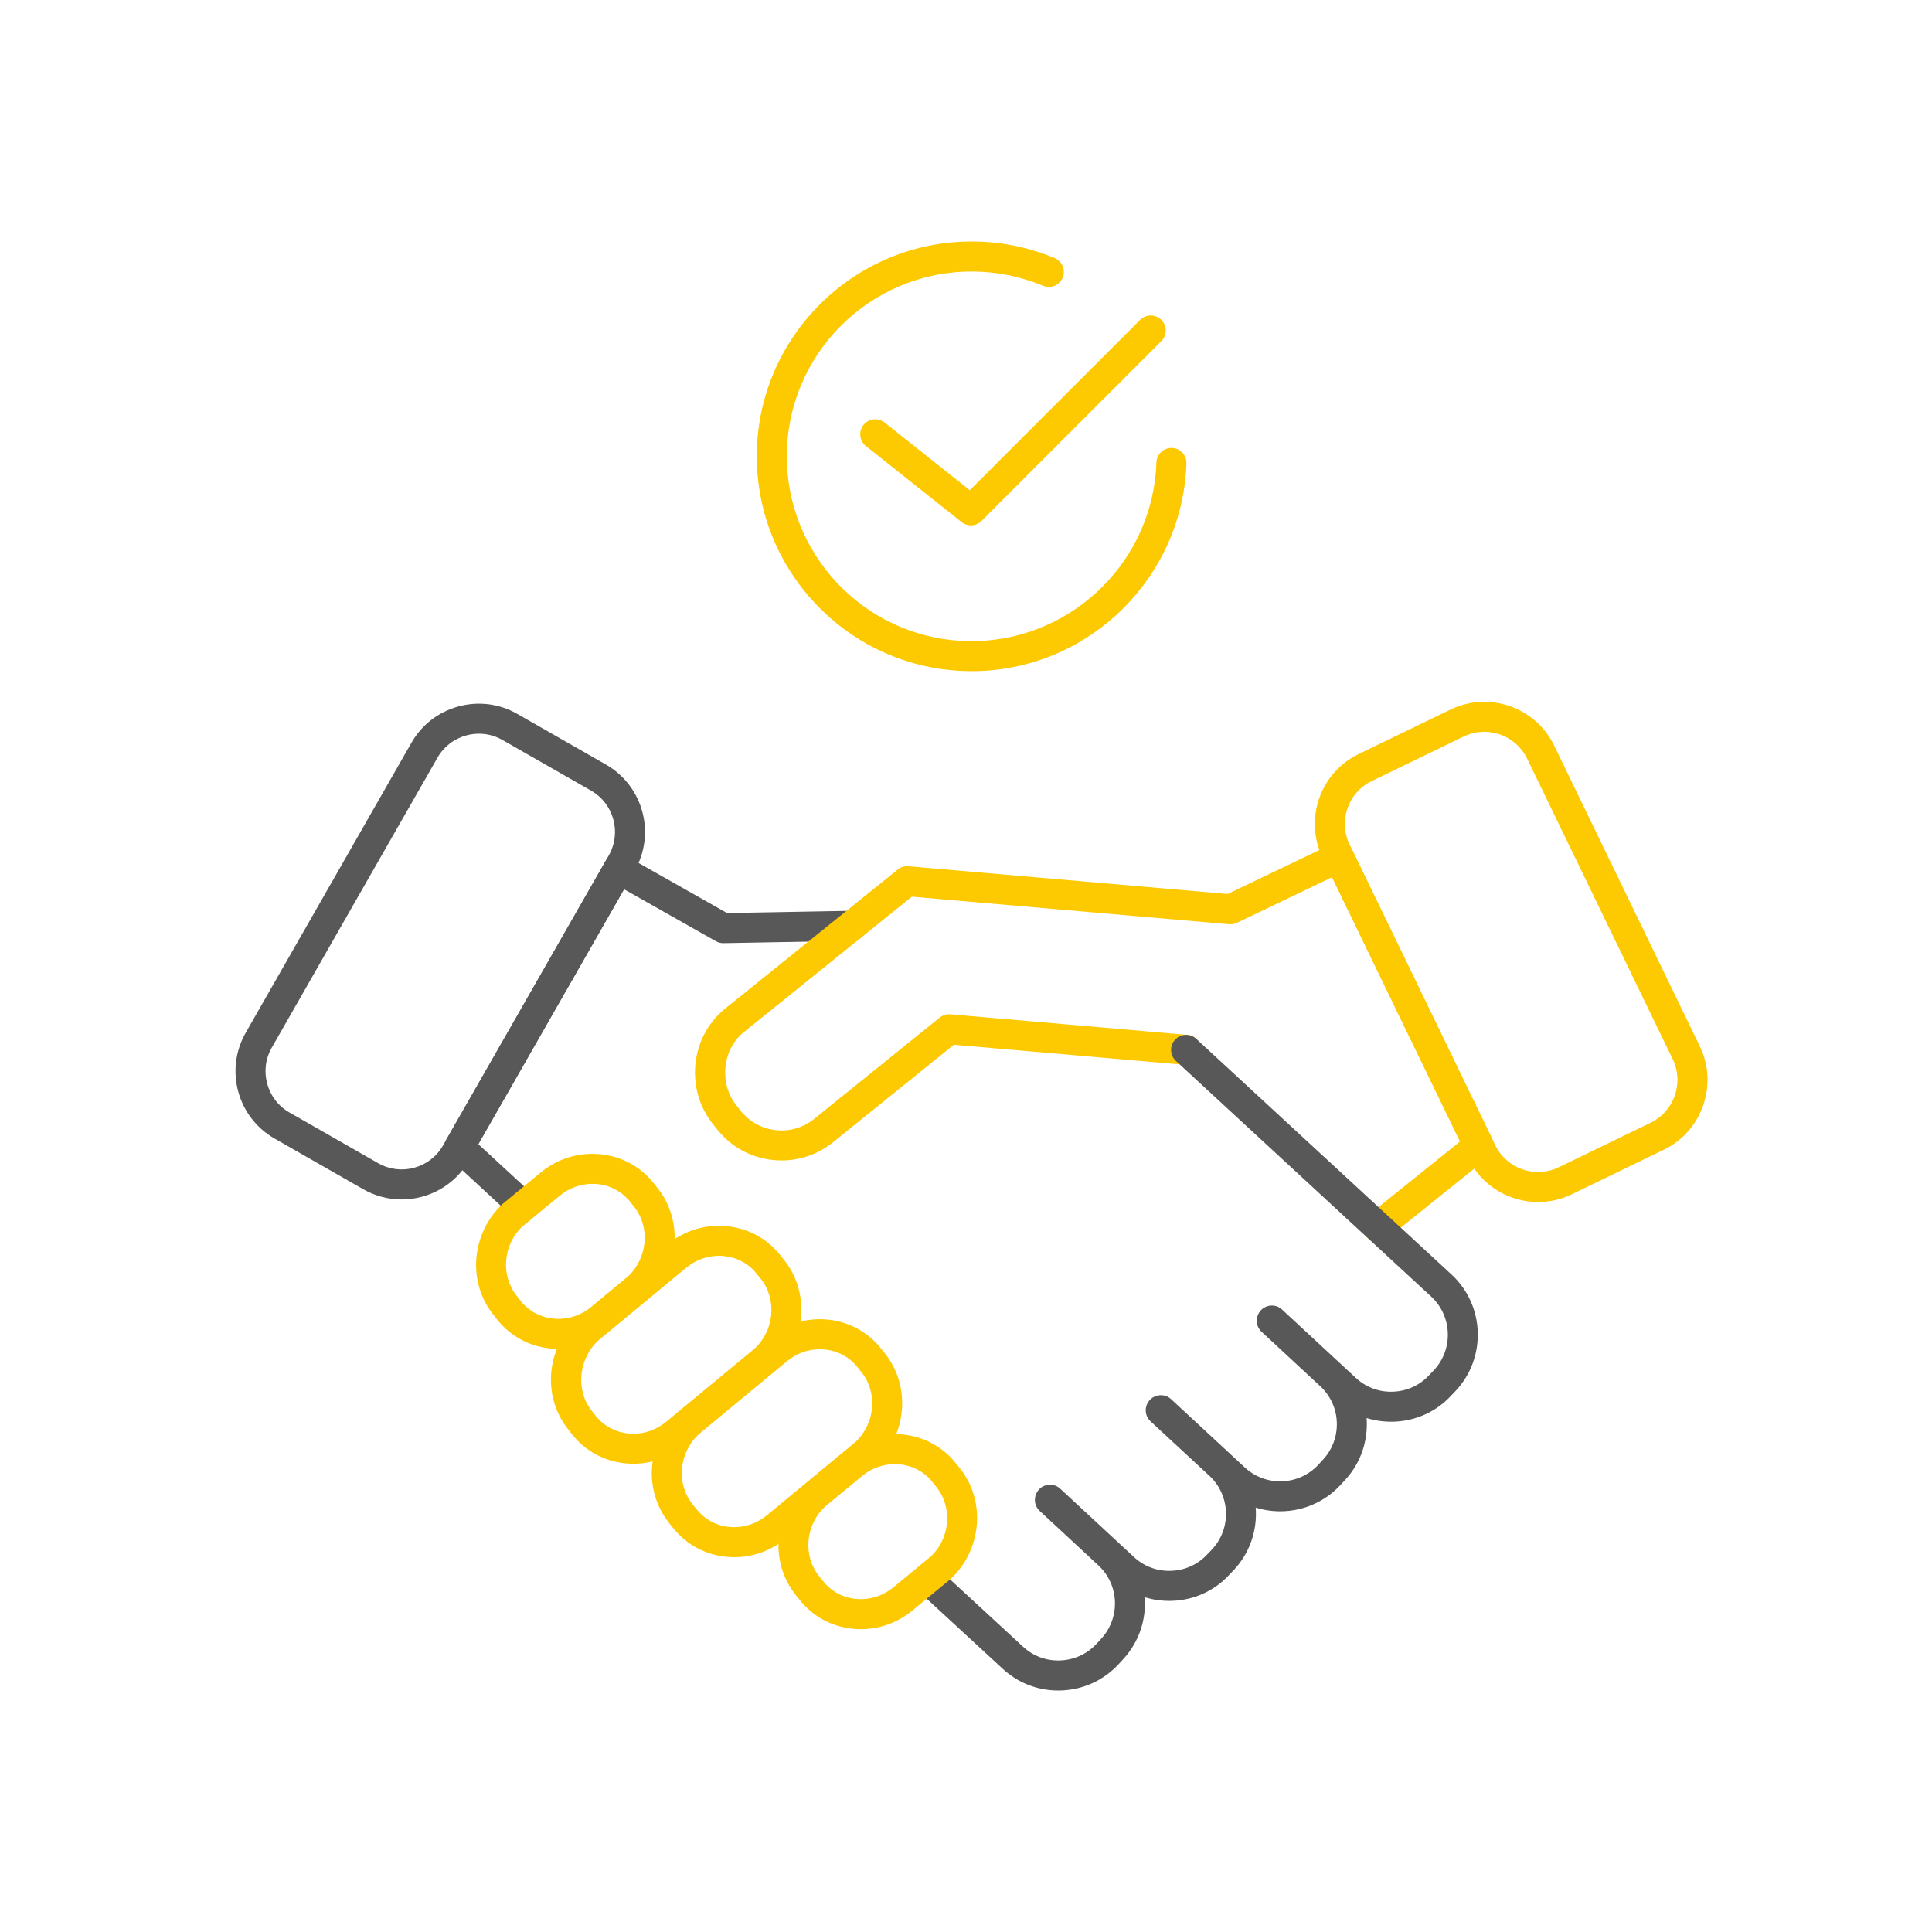 <?xml version="1.0" encoding="UTF-8"?>
<svg xmlns="http://www.w3.org/2000/svg" id="Ebene_1" width="300" height="300" version="1.1" viewBox="0 0 300 300">
  <defs>
    <style>
      .st0 {
        fill: #585858;
      }

      .st1 {
        fill: #fdc901;
      }
    </style>
  </defs>
  <path class="st1" d="M238.842,186.65c-4.474,0-8.778-2.502-10.855-6.789l-22.613-46.68v.001c-2.895-5.975-.39-13.19,5.585-16.086l14.28-6.917c5.982-2.891,13.193-.387,16.085,5.586l22.613,46.679c1.399,2.886,1.585,6.151.528,9.197-1.059,3.045-3.23,5.492-6.116,6.888l-14.277,6.918c-1.686.816-3.471,1.203-5.23,1.203ZM230.474,113.636c-1.077,0-2.171.237-3.204.737l-14.28,6.917c-3.662,1.774-5.198,6.196-3.424,9.858v.001l22.613,46.679c1.777,3.664,6.199,5.192,9.86,3.426l14.277-6.918c1.766-.856,3.095-2.355,3.744-4.224.649-1.869.536-3.87-.319-5.635l-22.613-46.68c-1.274-2.628-3.913-4.161-6.654-4.161Z"></path>
  <path class="st0" d="M62.362,186.25c-2.024,0-4.074-.51-5.953-1.584l-13.775-7.873c-5.764-3.295-7.773-10.666-4.479-16.429l25.737-45.033c1.59-2.783,4.179-4.783,7.289-5.631,3.108-.847,6.356-.439,9.137,1.152l13.776,7.873c5.764,3.295,7.773,10.664,4.48,16.428h0l-25.738,45.034c-2.22,3.884-6.291,6.064-10.474,6.064ZM74.377,113.931c-.656,0-1.318.088-1.97.266-1.909.52-3.496,1.745-4.469,3.446l-25.737,45.033c-2.019,3.533-.787,8.05,2.746,10.071l13.774,7.871c3.534,2.018,8.049.786,10.069-2.745l25.737-45.033c2.019-3.533.787-8.05-2.745-10.069l-13.776-7.873c-1.12-.64-2.365-.967-3.629-.967ZM96.551,133.996h.015-.015Z"></path>
  <path class="st0" d="M80.107,188.544c-.566,0-1.132-.205-1.58-.617l-8.78-8.1c-.798-.737-.982-1.927-.443-2.87l24.706-43.2c.637-1.114,2.054-1.499,3.169-.872l15.725,8.897,19.327-.353c.014-.001.029-.001.044-.001,1.267,0,2.305,1.016,2.329,2.288.023,1.287-1.001,2.349-2.288,2.372l-19.963.365c-.417.011-.83-.096-1.19-.301l-14.261-8.068-22.632,39.576,7.417,6.841c.945.872,1.004,2.347.132,3.294-.46.498-1.085.749-1.713.749Z"></path>
  <path class="st1" d="M213.943,192.842c-.681,0-1.358-.297-1.818-.871-.807-1.003-.646-2.47.357-3.276l14.236-11.443-19.875-41.036-14.78,7.082c-.378.18-.798.256-1.209.22l-49.257-4.281-26.206,21.118c-3.257,2.732-3.741,7.929-1.024,11.318l.681.851c2.781,3.468,7.871,4.03,11.339,1.247l19.531-15.762c.47-.378,1.068-.56,1.666-.508l36.796,3.198c1.282.111,2.232,1.241,2.119,2.523-.111,1.282-1.261,2.221-2.523,2.12l-35.861-3.116-18.805,15.176c-2.649,2.126-5.972,3.088-9.359,2.713-3.388-.373-6.421-2.034-8.54-4.677l-.681-.851c-4.335-5.407-3.573-13.407,1.702-17.831l26.971-21.735c.467-.378,1.067-.563,1.664-.507l49.557,4.307,16.299-7.81c1.155-.554,2.544-.071,3.104,1.085l21.694,44.793c.473.979.209,2.153-.637,2.833l-15.682,12.605c-.429.346-.945.514-1.458.514Z"></path>
  <g>
    <path class="st1" d="M150.879,104.212c-.681,0-1.362-.019-2.024-.056-17.578-1.06-31.34-15.691-31.34-33.309,0-18.388,14.967-33.347,33.364-33.347,4.439,0,8.771.865,12.875,2.571,1.188.495,1.751,1.859,1.256,3.047-.492,1.188-1.854,1.753-3.047,1.258-3.533-1.469-7.263-2.214-11.084-2.214-15.827,0-28.703,12.869-28.703,28.687,0,15.157,11.839,27.745,26.95,28.656.601.033,1.232.045,1.859.048.27,0,.54-.001.81-.014,15.099-.495,27.28-12.677,27.773-27.733.042-1.287,1.135-2.275,2.405-2.253,1.287.042,2.295,1.119,2.253,2.405-.572,17.504-14.733,31.664-32.237,32.238-.341.018-.725.019-1.109.019Z"></path>
    <path class="st1" d="M150.764,81.572c-.511,0-1.023-.167-1.45-.506l-14.855-11.804c-1.007-.8-1.174-2.267-.375-3.274.804-1.007,2.268-1.174,3.276-.375l13.227,10.511,26.452-26.452c.91-.91,2.385-.91,3.295,0,.91.909.91,2.386,0,3.295l-27.922,27.922c-.452.453-1.048.683-1.648.683Z"></path>
  </g>
  <path class="st0" d="M164.312,262.5c-3.216,0-6.261-1.19-8.621-3.38l-12.103-11.165c-.945-.872-1.004-2.347-.132-3.294.874-.947,2.346-1.003,3.294-.132l12.107,11.169c1.576,1.464,3.618,2.221,5.79,2.135,2.159-.087,4.153-1,5.612-2.573l.731-.792c3.004-3.257,2.827-8.354-.394-11.364l-9.156-8.492c-.457-.423-.725-1.013-.743-1.637-.029-.939.508-1.828,1.364-2.218.853-.387,1.857-.252,2.547.387l11.476,10.635c1.575,1.463,3.646,2.229,5.796,2.136,2.157-.083,4.142-.992,5.588-2.559l.786-.825c2.978-3.23,2.795-8.332-.432-11.348l-9.165-8.476c-.649-.601-.903-1.516-.655-2.364.226-.775.844-1.396,1.622-1.611.781-.217,1.619-.03,2.211.517l11.477,10.634c3.263,3.013,8.379,2.816,11.399-.441l.743-.806c2.998-3.248,2.816-8.34-.407-11.35l-9.156-8.493c-.457-.423-.724-1.013-.743-1.635-.03-.939.507-1.828,1.362-2.218.857-.391,1.86-.25,2.549.387l11.476,10.635c1.575,1.461,3.641,2.232,5.791,2.135,2.162-.083,4.151-.997,5.604-2.572l.774-.813c2.978-3.229,2.796-8.331-.432-11.345l-39.677-36.631c-.945-.872-1.004-2.347-.131-3.292.874-.947,2.35-1.003,3.292-.131l39.686,36.637c5.105,4.767,5.398,12.816.662,17.95l-.774.813c-2.273,2.464-5.415,3.91-8.824,4.042-1.482.05-2.931-.137-4.3-.563.259,3.408-.839,6.909-3.327,9.605l-.748.812c-3.444,3.709-8.608,4.902-13.145,3.493.259,3.411-.84,6.918-3.332,9.617l-.786.825c-2.267,2.458-5.403,3.899-8.807,4.031-1.484.056-2.937-.138-4.309-.564.258,3.409-.844,6.917-3.335,9.617l-.736.798c-2.309,2.488-5.45,3.931-8.848,4.064-.173.008-.347.011-.52.011Z"></path>
  <g>
    <path class="st1" d="M98.359,227.288c-.428,0-.856-.021-1.285-.065-3.26-.332-6.173-1.912-8.205-4.447l-.666-.854c-4.112-5.174-3.371-12.8,1.698-17.343.021-.02.124-.105.147-.124l13.51-11.171c2.663-2.206,6.008-3.224,9.385-2.874,3.262.34,6.167,1.921,8.181,4.453l.651.807c.005.006.008.011.012.015,4.054,5.117,3.389,12.677-1.513,17.211-.032.029-.117.103-.15.13l-13.68,11.312c-2.323,1.924-5.155,2.949-8.085,2.949ZM111.642,195.004c-1.849,0-3.638.649-5.111,1.871l-13.509,11.169c-3.192,2.857-3.705,7.786-1.155,10.995l.66.848c1.223,1.526,3.013,2.494,5.02,2.699,2.124.215,4.233-.437,5.925-1.839l13.682-11.314c3.078-2.846,3.53-7.627.986-10.846l-.654-.812c-1.236-1.557-3.018-2.522-5.023-2.729-.275-.029-.548-.042-.821-.042Z"></path>
    <path class="st1" d="M114.016,241.798c-.432,0-.868-.023-1.303-.068-3.256-.337-6.163-1.921-8.184-4.459l-.651-.809c-4.093-5.161-3.402-12.746,1.564-17.281.027-.026.162-.138.191-.162l13.576-11.226c2.663-2.204,6.005-3.229,9.382-2.877,3.259.337,6.166,1.919,8.185,4.454l.651.812c.005.005.008.008.011.012,4.054,5.117,3.389,12.677-1.511,17.211-.049.046-.099.09-.152.129l-13.68,11.314c-2.323,1.924-5.152,2.949-8.079,2.949ZM127.296,209.511c-1.848,0-3.638.651-5.114,1.874l-13.576,11.226c-3.186,2.904-3.655,7.704-1.088,10.942l.649.804c1.243,1.563,3.025,2.531,5.026,2.739,2.127.214,4.234-.432,5.929-1.837l13.682-11.314c3.08-2.848,3.531-7.628.985-10.848l-.652-.813c-1.24-1.557-3.022-2.523-5.025-2.731-.273-.027-.545-.041-.816-.041Z"></path>
    <path class="st1" d="M133.677,252.974c-.429,0-.86-.021-1.293-.065-3.265-.335-6.173-1.915-8.191-4.451l-.652-.812c-4.059-5.092-3.411-12.632,1.467-17.173l5.84-4.843c2.666-2.206,5.999-3.229,9.385-2.878,3.259.338,6.164,1.921,8.182,4.454l.652.813c.003.003.006.006.008.009,4.021,5.055,3.394,12.576-1.425,17.12l-5.906,4.878c-2.306,1.922-5.133,2.948-8.067,2.948ZM138.936,227.346c-1.848,0-3.638.651-5.114,1.874l-5.738,4.753c-3.007,2.804-3.447,7.569-.904,10.761l.654.813c1.238,1.555,3.019,2.518,5.026,2.725,2.127.217,4.228-.434,5.911-1.834l5.799-4.782c2.954-2.793,3.383-7.546.862-10.722l-.655-.816c-1.24-1.555-3.021-2.522-5.022-2.729-.273-.029-.546-.042-.818-.042Z"></path>
    <path class="st1" d="M86.716,209.455c-.428,0-.857-.023-1.288-.067-3.256-.332-6.164-1.909-8.187-4.436l-.675-.863c-4.008-5.04-3.382-12.559,1.437-17.105l5.906-4.878c2.65-2.197,5.967-3.221,9.355-2.875,3.257.334,6.167,1.909,8.191,4.438l.657.818c.003.003.005.006.008.009,3.996,5.023,3.398,12.52-1.359,17.067-.039.038-.08.074-.123.109l-5.832,4.831c-2.326,1.927-5.158,2.952-8.09,2.952ZM91.987,183.827c-1.846,0-3.635.651-5.108,1.872l-5.794,4.778c-2.955,2.795-3.383,7.551-.859,10.726l.671.857c1.22,1.523,3.004,2.487,5.005,2.692,2.115.214,4.234-.434,5.931-1.839l5.765-4.775c2.98-2.901,3.37-7.601.878-10.737l-.655-.816c-1.24-1.548-3.025-2.512-5.029-2.717-.269-.027-.537-.041-.804-.041Z"></path>
  </g>
</svg>
